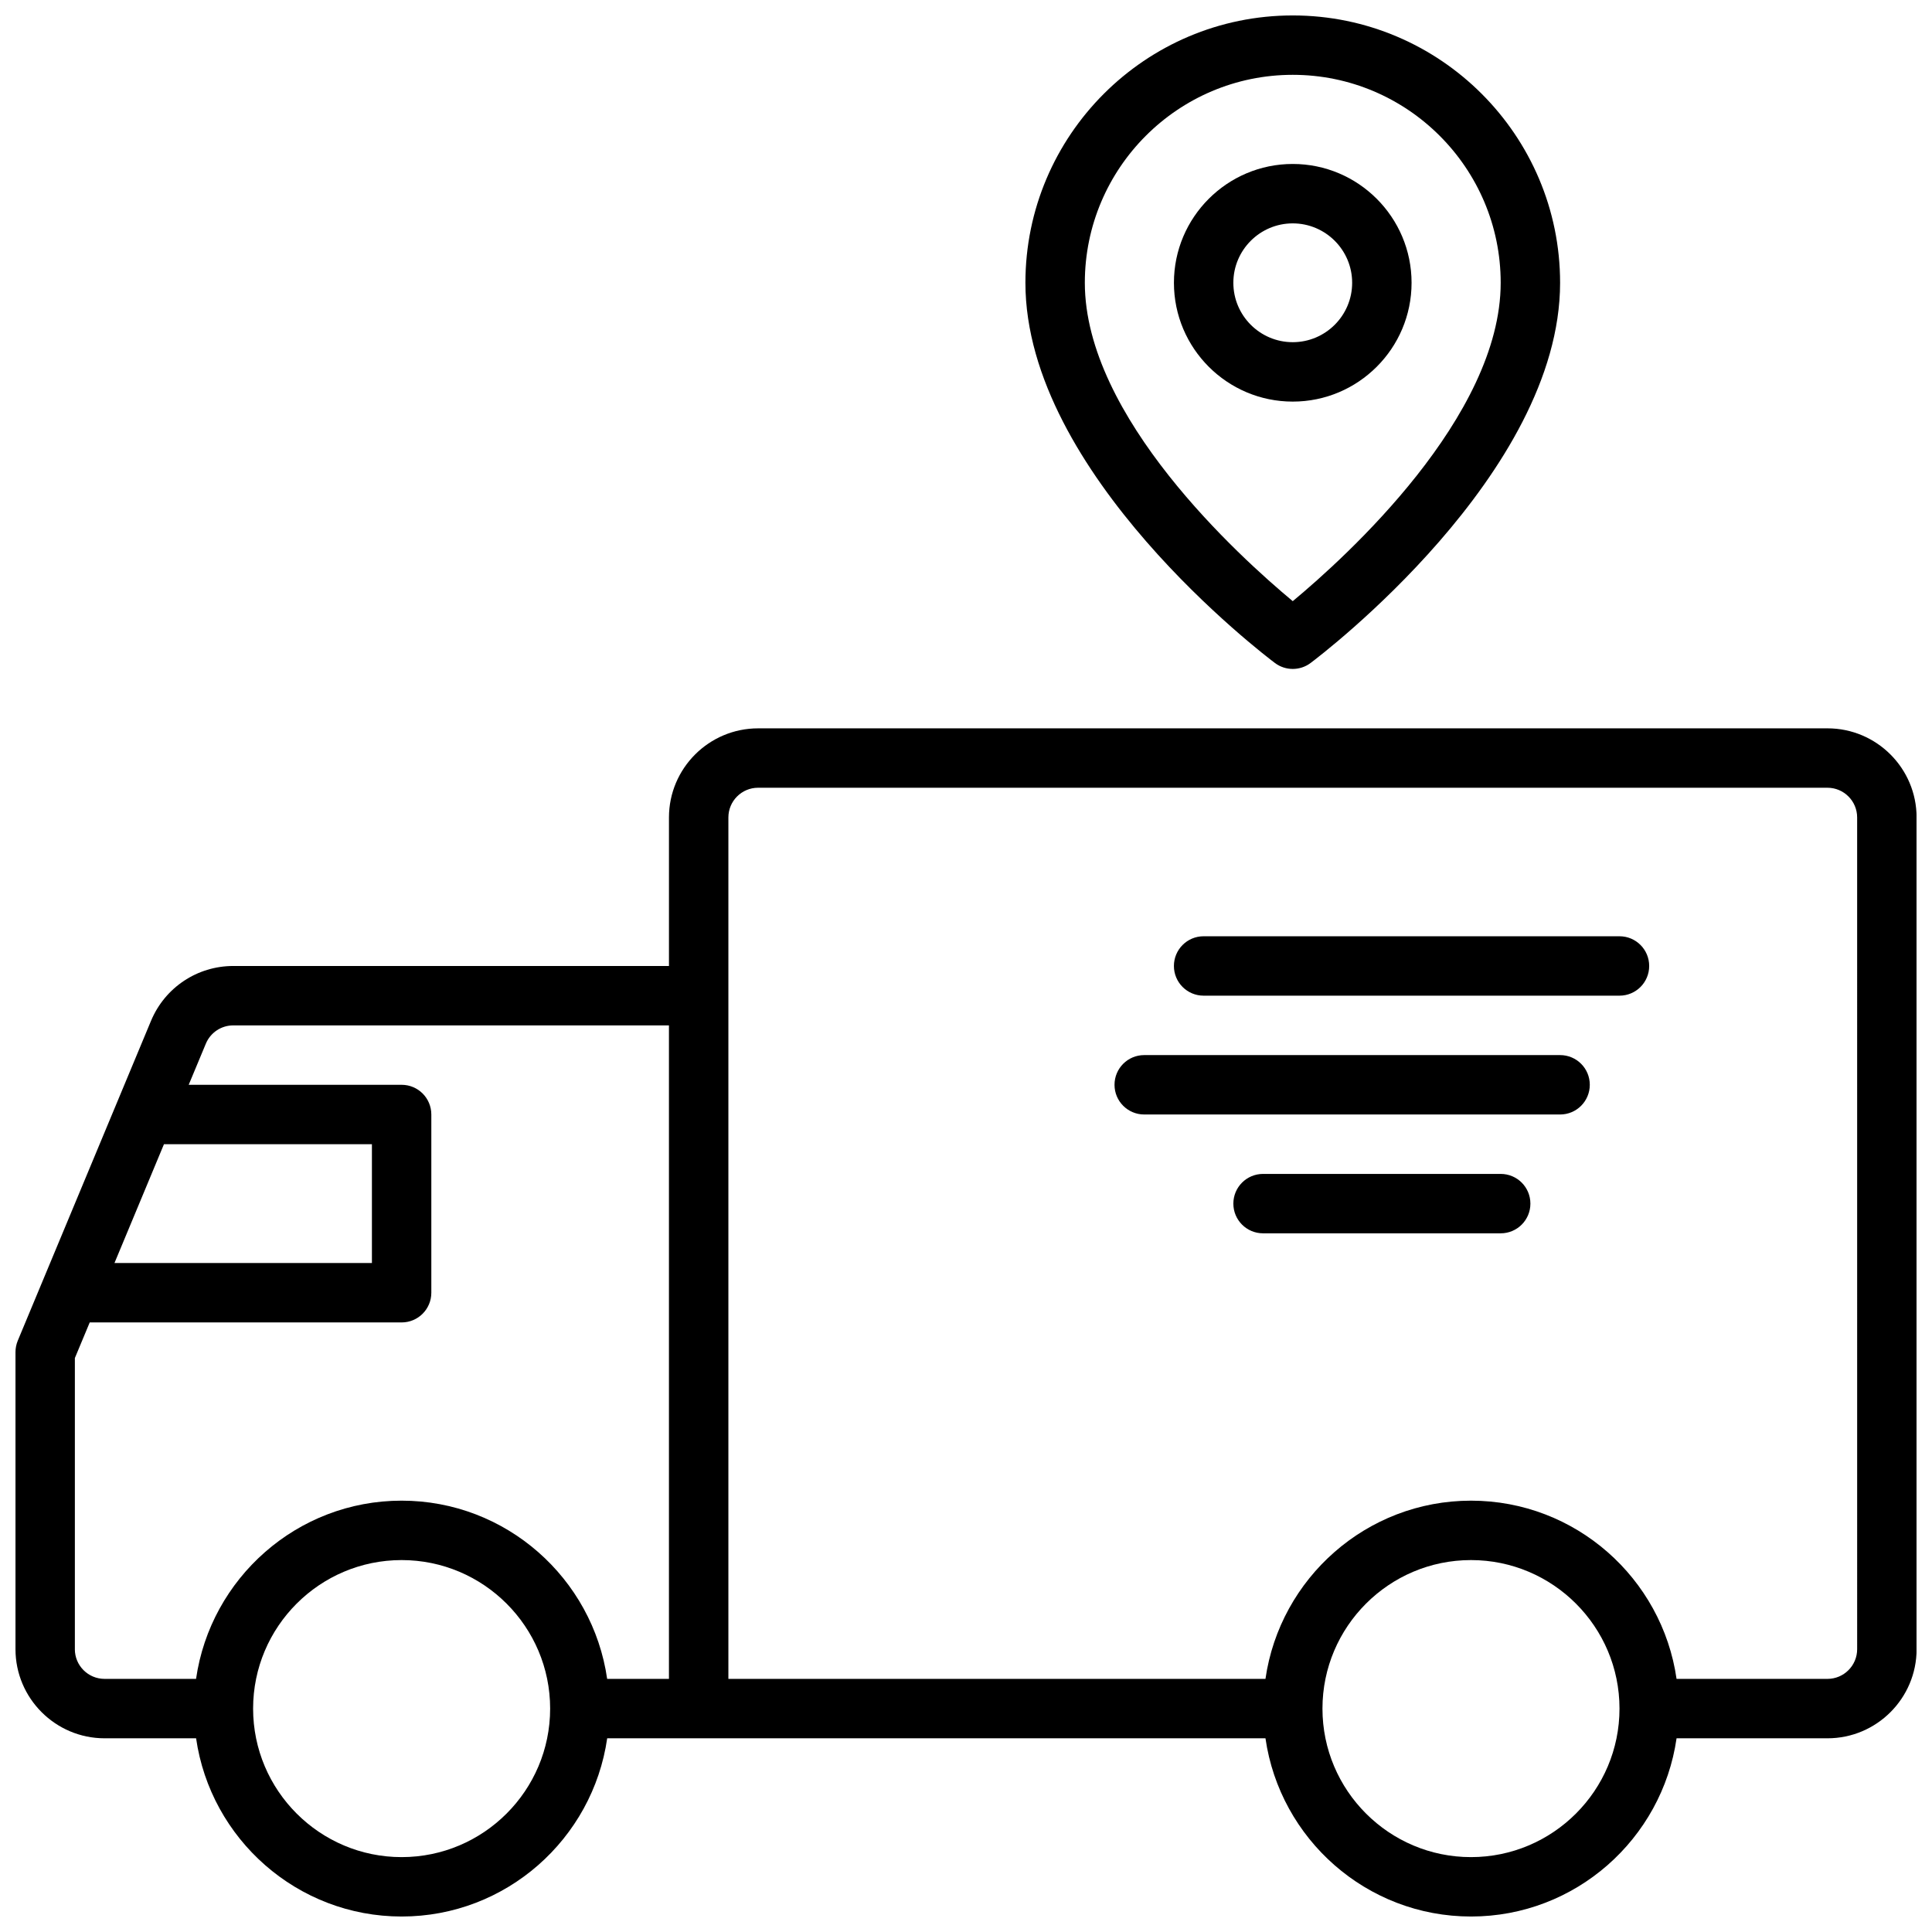 <?xml version="1.0" encoding="UTF-8"?>
<!-- Uploaded to: ICON Repo, www.iconrepo.com, Generator: ICON Repo Mixer Tools -->
<svg width="800px" height="800px" version="1.1" viewBox="144 144 512 512" xmlns="http://www.w3.org/2000/svg">
 <defs>
  <clipPath id="b">
   <path d="m148.09 337h503.81v314.9h-503.81z"/>
  </clipPath>
  <clipPath id="a">
   <path d="m415 148.09h143v173.91h-143z"/>
  </clipPath>
 </defs>
 <g clip-path="url(#b)">
  <path d="m628.29 337.02h-283.39c-13.02 0-23.617 10.598-23.617 23.617v39.359h-115.46c-9.547 0-18.105 5.699-21.797 14.523l-35.324 84.789c-0.395 0.961-0.598 1.984-0.598 3.023v78.719c0 13.02 10.598 23.617 23.617 23.617h24.246c3.84 26.656 26.773 47.23 54.473 47.23 27.703 0 50.633-20.578 54.473-47.23h174.45c3.84 26.656 26.773 47.23 54.473 47.23 27.703 0 50.633-20.578 54.473-47.23h39.996c13.02 0 23.617-10.598 23.617-23.617l-0.004-220.42c0-13.02-10.594-23.613-23.613-23.613zm-440.84 110.21h55.113v31.488h-68.227zm-23.609 133.82v-77.152l3.938-9.441h82.656c4.352 0 7.871-3.519 7.871-7.871v-47.23c0-4.352-3.519-7.871-7.871-7.871h-56.426l4.543-10.902c1.227-2.945 4.086-4.844 7.266-4.844h115.46v173.18h-16.375c-3.84-26.656-26.773-47.23-54.473-47.23-27.703 0-50.633 20.578-54.473 47.23h-24.246c-4.348 0-7.875-3.523-7.875-7.871zm86.594 55.105c-21.703 0-39.359-17.656-39.359-39.359s17.656-39.359 39.359-39.359c21.703 0 39.359 17.656 39.359 39.359s-17.656 39.359-39.359 39.359zm283.39 0c-21.703 0-39.359-17.656-39.359-39.359s17.656-39.359 39.359-39.359 39.359 17.656 39.359 39.359-17.656 39.359-39.359 39.359zm102.34-55.105c0 4.344-3.527 7.871-7.871 7.871h-39.988c-3.84-26.656-26.773-47.23-54.473-47.23-27.703 0-50.633 20.578-54.473 47.23h-142.33v-228.29c0-4.344 3.527-7.871 7.871-7.871h283.39c4.344 0 7.871 3.527 7.871 7.871z"/>
 </g>
 <g clip-path="url(#a)">
  <path d="m481.87 319.7c1.402 1.055 3.062 1.574 4.723 1.574s3.32-0.52 4.723-1.574c2.703-2.023 66.125-50.176 66.125-100.76 0-39.07-31.781-70.848-70.848-70.848-39.07 0-70.848 31.781-70.848 70.848 0 50.586 63.426 98.738 66.125 100.76zm4.723-155.87c30.379 0 55.105 24.727 55.105 55.105 0 35.52-40.965 72.629-55.105 84.379-14.137-11.75-55.102-48.859-55.102-84.379 0-30.379 24.723-55.105 55.102-55.105z"/>
 </g>
 <path d="m518.08 218.94c0-17.367-14.121-31.488-31.488-31.488-17.367 0-31.488 14.121-31.488 31.488 0 17.367 14.121 31.488 31.488 31.488 17.367 0 31.488-14.121 31.488-31.488zm-47.23 0c0-8.684 7.062-15.742 15.742-15.742 8.684 0 15.742 7.062 15.742 15.742 0 8.684-7.062 15.742-15.742 15.742-8.684 0.004-15.742-7.059-15.742-15.742z"/>
 <path d="m573.18 392.12h-110.21c-4.352 0-7.871 3.519-7.871 7.871 0 4.352 3.519 7.871 7.871 7.871h110.21c4.352 0 7.871-3.519 7.871-7.871 0-4.352-3.519-7.871-7.871-7.871z"/>
 <path d="m557.44 423.61h-110.21c-4.352 0-7.871 3.519-7.871 7.871s3.519 7.871 7.871 7.871h110.21c4.352 0 7.871-3.519 7.871-7.871 0.004-4.352-3.516-7.871-7.871-7.871z"/>
 <path d="m541.7 455.1h-62.977c-4.352 0-7.871 3.519-7.871 7.871 0 4.352 3.519 7.871 7.871 7.871h62.977c4.352 0 7.871-3.519 7.871-7.871 0-4.352-3.519-7.871-7.871-7.871z"/>
</svg>